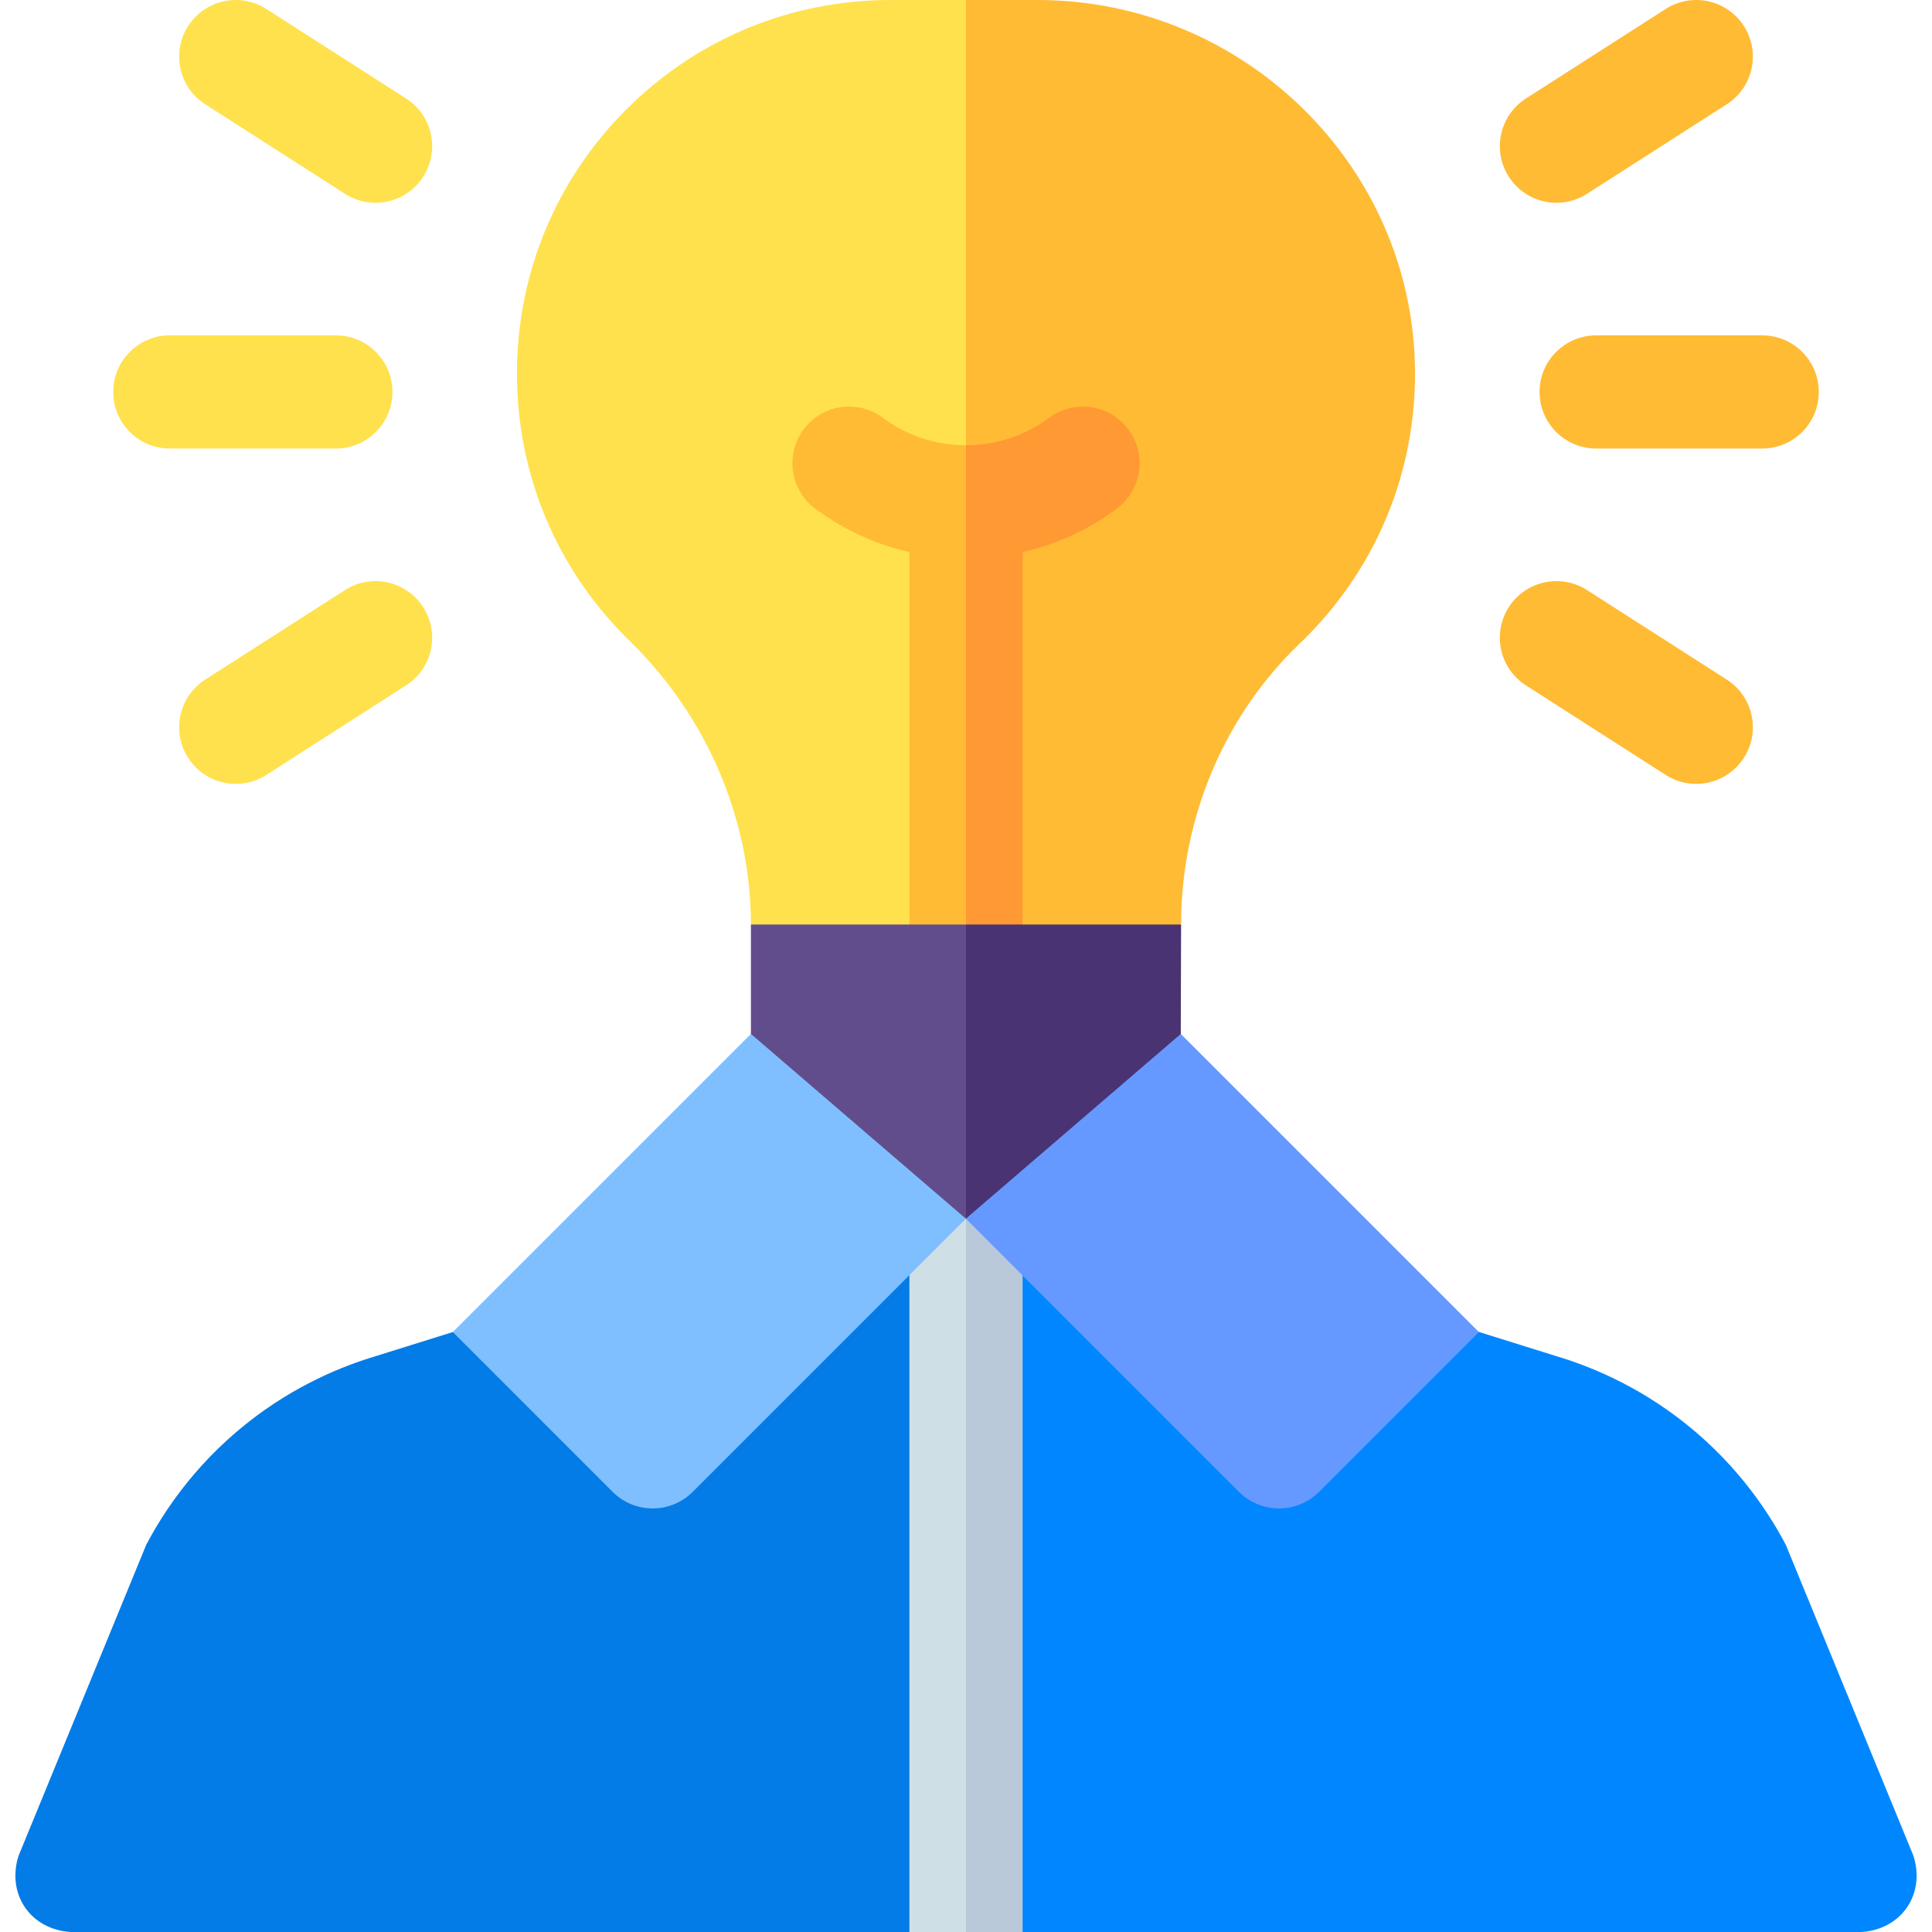 <svg width="55" height="55" viewBox="0 0 55 55" fill="none" xmlns="http://www.w3.org/2000/svg">
<g clip-path="url(#clip0_1_1098)">
<path d="M27.5 34.694V54.007L25.889 55H2.041C1.974 55 1.183 54.986 0.712 54.3C0.242 53.613 0.514 52.871 0.538 52.807L4.161 43.981C4.599 43.148 5.46 41.77 7.004 40.537C8.418 39.407 9.813 38.871 10.688 38.609L12.891 37.92L25.889 35.05L27.5 34.694Z" fill="#047CE7"/>
<path d="M54.288 54.3C53.817 54.986 53.027 55 52.959 55H29.111L27.5 53.829V34.694L27.862 34.774L29.111 35.05L42.109 37.92L44.312 38.609C45.187 38.871 46.582 39.407 47.996 40.537C49.54 41.77 50.401 43.148 50.84 43.981L54.462 52.807C54.486 52.871 54.758 53.613 54.288 54.3Z" fill="#0087FF"/>
<path d="M27.5 0C28.02 4.308 28.541 8.615 29.061 12.923C28.541 17.388 28.02 21.853 27.5 26.319C26.619 26.839 25.737 27.359 24.856 27.88C23.696 27.359 22.537 26.839 21.377 26.319C21.377 23.326 20.121 20.387 17.931 18.252C15.859 16.234 14.717 13.528 14.717 10.635C14.717 7.794 15.823 5.123 17.831 3.114C19.84 1.107 22.511 0 25.352 0H27.5Z" fill="#FFE14D"/>
<path d="M40.282 10.517C40.314 13.403 39.208 16.116 37.169 18.155C37.112 18.211 37.055 18.268 36.997 18.323C34.853 20.373 33.623 23.287 33.623 26.319C32.602 26.705 31.582 27.091 30.561 27.477C29.541 27.091 28.52 26.705 27.5 26.319V0H29.534C35.398 0 40.219 4.718 40.282 10.517Z" fill="#FFBB33"/>
<path d="M27.5 12.676C27.78 14.882 28.059 17.088 28.339 19.295C28.059 21.636 27.779 23.977 27.5 26.319C27.23 26.546 26.961 26.774 26.691 27.002C26.424 26.774 26.156 26.546 25.889 26.319V15.717C24.925 15.498 24.016 15.081 23.207 14.479C22.494 13.947 22.346 12.938 22.878 12.224C23.408 11.51 24.418 11.362 25.133 11.894C25.82 12.405 26.639 12.676 27.5 12.676Z" fill="#FFBB33"/>
<path d="M31.793 14.479C30.984 15.081 30.075 15.498 29.111 15.717V26.319C28.826 26.51 28.541 26.701 28.257 26.892C28.004 26.701 27.752 26.51 27.5 26.319C27.5 21.771 27.5 17.223 27.5 12.676C28.361 12.676 29.18 12.405 29.868 11.894C30.582 11.362 31.591 11.51 32.122 12.224C32.654 12.938 32.506 13.947 31.793 14.479Z" fill="#FF9933"/>
<path d="M27.5 26.319C27.953 27.588 28.407 28.858 28.86 30.128C28.407 31.235 27.953 33.588 27.5 34.694L22.26 33.706L21.377 30.546V26.319H27.5Z" fill="#624D8C"/>
<path d="M33.623 26.319L33.614 29.434L32.248 34.357L27.5 34.694C27.5 32.318 27.5 28.695 27.5 26.319H33.623Z" fill="#493373"/>
<path d="M50.166 12.769H45.439C44.55 12.769 43.828 12.048 43.828 11.158C43.828 10.268 44.55 9.547 45.439 9.547H50.166C51.056 9.547 51.777 10.268 51.777 11.158C51.777 12.048 51.056 12.769 50.166 12.769Z" fill="#FFBB33"/>
<path d="M48.287 22.316C47.989 22.316 47.689 22.233 47.419 22.061L43.44 19.511C42.69 19.031 42.472 18.034 42.952 17.285C43.432 16.536 44.429 16.318 45.178 16.798L49.158 19.347C49.907 19.827 50.126 20.824 49.645 21.573C49.338 22.053 48.818 22.316 48.287 22.316Z" fill="#FFBB33"/>
<path d="M44.31 5.773C43.78 5.773 43.26 5.511 42.952 5.03C42.472 4.281 42.69 3.285 43.44 2.804L47.419 0.255C48.169 -0.225 49.165 -0.007 49.645 0.742C50.126 1.492 49.907 2.488 49.158 2.968L45.178 5.518C44.909 5.69 44.608 5.773 44.31 5.773Z" fill="#FFBB33"/>
<path d="M9.561 12.769H4.834C3.944 12.769 3.223 12.048 3.223 11.158C3.223 10.268 3.944 9.547 4.834 9.547H9.561C10.451 9.547 11.172 10.268 11.172 11.158C11.172 12.048 10.451 12.769 9.561 12.769Z" fill="#FFE14D"/>
<path d="M6.713 22.316C6.182 22.316 5.662 22.053 5.355 21.573C4.875 20.824 5.093 19.827 5.842 19.347L9.822 16.798C10.571 16.318 11.568 16.536 12.048 17.285C12.528 18.035 12.31 19.031 11.56 19.511L7.581 22.061C7.312 22.233 7.011 22.316 6.713 22.316Z" fill="#FFE14D"/>
<path d="M10.69 5.773C10.392 5.773 10.091 5.69 9.822 5.518L5.842 2.968C5.093 2.488 4.875 1.492 5.355 0.742C5.835 -0.007 6.831 -0.225 7.581 0.255L11.56 2.804C12.31 3.284 12.528 4.281 12.048 5.03C11.74 5.511 11.22 5.773 10.69 5.773Z" fill="#FFE14D"/>
<path d="M28.769 44.969L27.5 55H25.889V35.05L27.5 34.694L28.769 44.969Z" fill="#CFDFE6"/>
<path d="M29.111 35.05V55H27.5V34.694L27.862 34.774L29.111 35.05Z" fill="#B9C9D9"/>
<path d="M19.72 42.47L27.496 34.694L21.377 29.434L12.891 37.92L17.441 42.47C18.07 43.099 19.09 43.099 19.72 42.47Z" fill="#80BFFF"/>
<path d="M35.271 42.47L27.495 34.694L33.614 29.434L42.1 37.92L37.55 42.47C36.921 43.099 35.901 43.099 35.271 42.47Z" fill="#6699FF"/>
</g>
<defs>
<clipPath id="clip0_1_1098">
<rect width="55" height="55" fill="white"/>
</clipPath>
</defs>
</svg>
